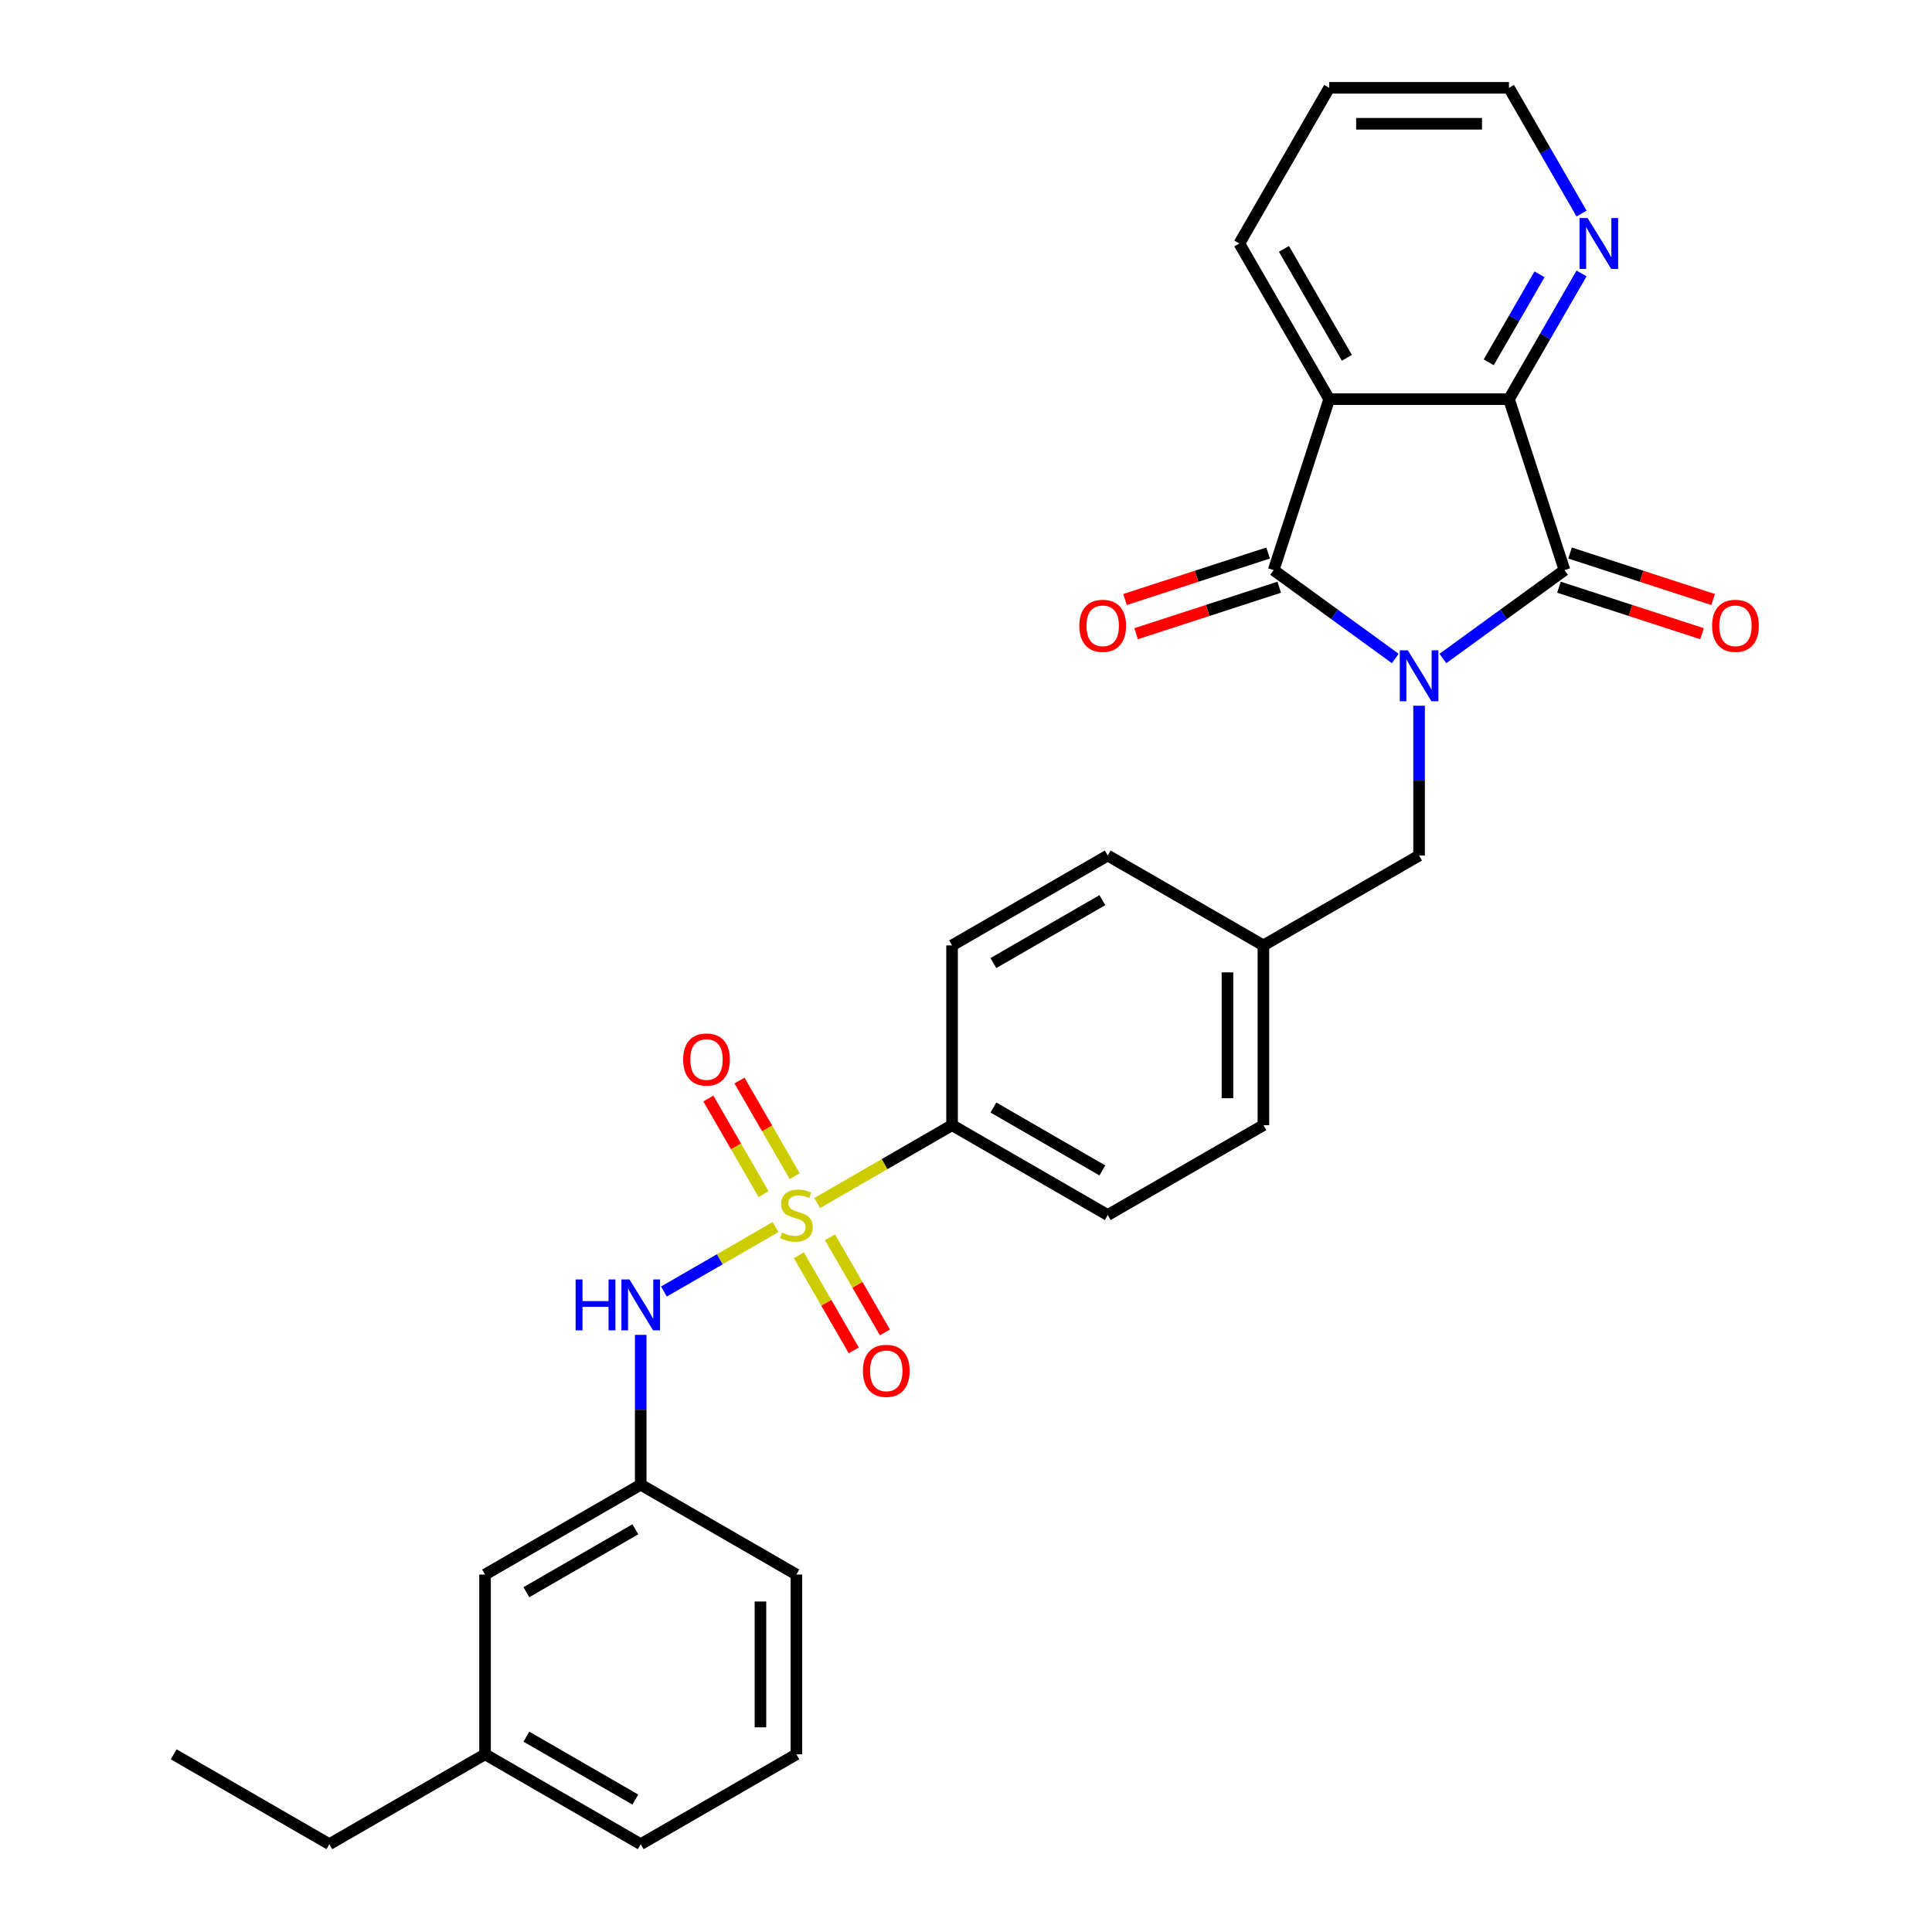<?xml version='1.0' encoding='iso-8859-1'?>
<svg version='1.1' baseProfile='full'
              xmlns='http://www.w3.org/2000/svg'
                      xmlns:rdkit='http://www.rdkit.org/xml'
                      xmlns:xlink='http://www.w3.org/1999/xlink'
                  xml:space='preserve'
width='1000px' height='1000px' viewBox='0 0 1000 1000'>
<!-- END OF HEADER -->
<rect style='opacity:1.0;fill:#FFFFFF;stroke:none' width='1000' height='1000' x='0' y='0'> </rect>
<path class='bond-0' d='M 722.196,340.831 L 690.719,317.962' style='fill:none;fill-rule:evenodd;stroke:#0000FF;stroke-width:6px;stroke-linecap:butt;stroke-linejoin:miter;stroke-opacity:1' />
<path class='bond-0' d='M 690.719,317.962 L 659.243,295.093' style='fill:none;fill-rule:evenodd;stroke:#000000;stroke-width:6px;stroke-linecap:butt;stroke-linejoin:miter;stroke-opacity:1' />
<path class='bond-2' d='M 746.833,340.831 L 778.309,317.962' style='fill:none;fill-rule:evenodd;stroke:#0000FF;stroke-width:6px;stroke-linecap:butt;stroke-linejoin:miter;stroke-opacity:1' />
<path class='bond-2' d='M 778.309,317.962 L 809.786,295.093' style='fill:none;fill-rule:evenodd;stroke:#000000;stroke-width:6px;stroke-linecap:butt;stroke-linejoin:miter;stroke-opacity:1' />
<path class='bond-7' d='M 734.514,365.281 L 734.514,404.051' style='fill:none;fill-rule:evenodd;stroke:#0000FF;stroke-width:6px;stroke-linecap:butt;stroke-linejoin:miter;stroke-opacity:1' />
<path class='bond-7' d='M 734.514,404.051 L 734.514,442.821' style='fill:none;fill-rule:evenodd;stroke:#000000;stroke-width:6px;stroke-linecap:butt;stroke-linejoin:miter;stroke-opacity:1' />
<path class='bond-3' d='M 659.243,295.093 L 687.994,206.606' style='fill:none;fill-rule:evenodd;stroke:#000000;stroke-width:6px;stroke-linecap:butt;stroke-linejoin:miter;stroke-opacity:1' />
<path class='bond-11' d='M 656.368,286.244 L 619.335,298.277' style='fill:none;fill-rule:evenodd;stroke:#000000;stroke-width:6px;stroke-linecap:butt;stroke-linejoin:miter;stroke-opacity:1' />
<path class='bond-11' d='M 619.335,298.277 L 582.302,310.309' style='fill:none;fill-rule:evenodd;stroke:#FF0000;stroke-width:6px;stroke-linecap:butt;stroke-linejoin:miter;stroke-opacity:1' />
<path class='bond-11' d='M 662.118,303.941 L 625.085,315.974' style='fill:none;fill-rule:evenodd;stroke:#000000;stroke-width:6px;stroke-linecap:butt;stroke-linejoin:miter;stroke-opacity:1' />
<path class='bond-11' d='M 625.085,315.974 L 588.052,328.007' style='fill:none;fill-rule:evenodd;stroke:#FF0000;stroke-width:6px;stroke-linecap:butt;stroke-linejoin:miter;stroke-opacity:1' />
<path class='bond-1' d='M 422.986,622.682 L 457.887,602.533' style='fill:none;fill-rule:evenodd;stroke:#CCCC00;stroke-width:6px;stroke-linecap:butt;stroke-linejoin:miter;stroke-opacity:1' />
<path class='bond-1' d='M 457.887,602.533 L 492.787,582.383' style='fill:none;fill-rule:evenodd;stroke:#000000;stroke-width:6px;stroke-linecap:butt;stroke-linejoin:miter;stroke-opacity:1' />
<path class='bond-5' d='M 401.438,635.123 L 372.541,651.807' style='fill:none;fill-rule:evenodd;stroke:#CCCC00;stroke-width:6px;stroke-linecap:butt;stroke-linejoin:miter;stroke-opacity:1' />
<path class='bond-5' d='M 372.541,651.807 L 343.644,668.491' style='fill:none;fill-rule:evenodd;stroke:#0000FF;stroke-width:6px;stroke-linecap:butt;stroke-linejoin:miter;stroke-opacity:1' />
<path class='bond-8' d='M 411.341,608.788 L 397.052,584.038' style='fill:none;fill-rule:evenodd;stroke:#CCCC00;stroke-width:6px;stroke-linecap:butt;stroke-linejoin:miter;stroke-opacity:1' />
<path class='bond-8' d='M 397.052,584.038 L 382.763,559.288' style='fill:none;fill-rule:evenodd;stroke:#FF0000;stroke-width:6px;stroke-linecap:butt;stroke-linejoin:miter;stroke-opacity:1' />
<path class='bond-8' d='M 395.226,618.092 L 380.937,593.342' style='fill:none;fill-rule:evenodd;stroke:#CCCC00;stroke-width:6px;stroke-linecap:butt;stroke-linejoin:miter;stroke-opacity:1' />
<path class='bond-8' d='M 380.937,593.342 L 366.648,568.592' style='fill:none;fill-rule:evenodd;stroke:#FF0000;stroke-width:6px;stroke-linecap:butt;stroke-linejoin:miter;stroke-opacity:1' />
<path class='bond-9' d='M 413.49,649.725 L 427.699,674.337' style='fill:none;fill-rule:evenodd;stroke:#CCCC00;stroke-width:6px;stroke-linecap:butt;stroke-linejoin:miter;stroke-opacity:1' />
<path class='bond-9' d='M 427.699,674.337 L 441.909,698.948' style='fill:none;fill-rule:evenodd;stroke:#FF0000;stroke-width:6px;stroke-linecap:butt;stroke-linejoin:miter;stroke-opacity:1' />
<path class='bond-9' d='M 429.605,640.421 L 443.815,665.033' style='fill:none;fill-rule:evenodd;stroke:#CCCC00;stroke-width:6px;stroke-linecap:butt;stroke-linejoin:miter;stroke-opacity:1' />
<path class='bond-9' d='M 443.815,665.033 L 458.024,689.644' style='fill:none;fill-rule:evenodd;stroke:#FF0000;stroke-width:6px;stroke-linecap:butt;stroke-linejoin:miter;stroke-opacity:1' />
<path class='bond-4' d='M 809.786,295.093 L 781.035,206.606' style='fill:none;fill-rule:evenodd;stroke:#000000;stroke-width:6px;stroke-linecap:butt;stroke-linejoin:miter;stroke-opacity:1' />
<path class='bond-12' d='M 806.911,303.941 L 843.943,315.974' style='fill:none;fill-rule:evenodd;stroke:#000000;stroke-width:6px;stroke-linecap:butt;stroke-linejoin:miter;stroke-opacity:1' />
<path class='bond-12' d='M 843.943,315.974 L 880.976,328.007' style='fill:none;fill-rule:evenodd;stroke:#FF0000;stroke-width:6px;stroke-linecap:butt;stroke-linejoin:miter;stroke-opacity:1' />
<path class='bond-12' d='M 812.661,286.244 L 849.694,298.277' style='fill:none;fill-rule:evenodd;stroke:#000000;stroke-width:6px;stroke-linecap:butt;stroke-linejoin:miter;stroke-opacity:1' />
<path class='bond-12' d='M 849.694,298.277 L 886.726,310.309' style='fill:none;fill-rule:evenodd;stroke:#FF0000;stroke-width:6px;stroke-linecap:butt;stroke-linejoin:miter;stroke-opacity:1' />
<path class='bond-17' d='M 687.994,206.606 L 641.473,126.03' style='fill:none;fill-rule:evenodd;stroke:#000000;stroke-width:6px;stroke-linecap:butt;stroke-linejoin:miter;stroke-opacity:1' />
<path class='bond-17' d='M 697.131,185.215 L 664.567,128.812' style='fill:none;fill-rule:evenodd;stroke:#000000;stroke-width:6px;stroke-linecap:butt;stroke-linejoin:miter;stroke-opacity:1' />
<path class='bond-29' d='M 687.994,206.606 L 781.035,206.606' style='fill:none;fill-rule:evenodd;stroke:#000000;stroke-width:6px;stroke-linecap:butt;stroke-linejoin:miter;stroke-opacity:1' />
<path class='bond-10' d='M 781.035,206.606 L 799.82,174.068' style='fill:none;fill-rule:evenodd;stroke:#000000;stroke-width:6px;stroke-linecap:butt;stroke-linejoin:miter;stroke-opacity:1' />
<path class='bond-10' d='M 799.82,174.068 L 818.606,141.531' style='fill:none;fill-rule:evenodd;stroke:#0000FF;stroke-width:6px;stroke-linecap:butt;stroke-linejoin:miter;stroke-opacity:1' />
<path class='bond-10' d='M 770.555,187.54 L 783.705,164.764' style='fill:none;fill-rule:evenodd;stroke:#000000;stroke-width:6px;stroke-linecap:butt;stroke-linejoin:miter;stroke-opacity:1' />
<path class='bond-10' d='M 783.705,164.764 L 796.855,141.988' style='fill:none;fill-rule:evenodd;stroke:#0000FF;stroke-width:6px;stroke-linecap:butt;stroke-linejoin:miter;stroke-opacity:1' />
<path class='bond-13' d='M 331.636,690.924 L 331.636,729.694' style='fill:none;fill-rule:evenodd;stroke:#0000FF;stroke-width:6px;stroke-linecap:butt;stroke-linejoin:miter;stroke-opacity:1' />
<path class='bond-13' d='M 331.636,729.694 L 331.636,768.464' style='fill:none;fill-rule:evenodd;stroke:#000000;stroke-width:6px;stroke-linecap:butt;stroke-linejoin:miter;stroke-opacity:1' />
<path class='bond-6' d='M 492.787,582.383 L 573.363,628.903' style='fill:none;fill-rule:evenodd;stroke:#000000;stroke-width:6px;stroke-linecap:butt;stroke-linejoin:miter;stroke-opacity:1' />
<path class='bond-6' d='M 514.178,573.245 L 570.581,605.81' style='fill:none;fill-rule:evenodd;stroke:#000000;stroke-width:6px;stroke-linecap:butt;stroke-linejoin:miter;stroke-opacity:1' />
<path class='bond-30' d='M 492.787,582.383 L 492.787,489.342' style='fill:none;fill-rule:evenodd;stroke:#000000;stroke-width:6px;stroke-linecap:butt;stroke-linejoin:miter;stroke-opacity:1' />
<path class='bond-16' d='M 734.514,442.821 L 653.939,489.342' style='fill:none;fill-rule:evenodd;stroke:#000000;stroke-width:6px;stroke-linecap:butt;stroke-linejoin:miter;stroke-opacity:1' />
<path class='bond-23' d='M 818.606,110.53 L 799.82,77.992' style='fill:none;fill-rule:evenodd;stroke:#0000FF;stroke-width:6px;stroke-linecap:butt;stroke-linejoin:miter;stroke-opacity:1' />
<path class='bond-23' d='M 799.82,77.992 L 781.035,45.455' style='fill:none;fill-rule:evenodd;stroke:#000000;stroke-width:6px;stroke-linecap:butt;stroke-linejoin:miter;stroke-opacity:1' />
<path class='bond-18' d='M 331.636,768.464 L 251.06,814.984' style='fill:none;fill-rule:evenodd;stroke:#000000;stroke-width:6px;stroke-linecap:butt;stroke-linejoin:miter;stroke-opacity:1' />
<path class='bond-18' d='M 328.854,791.557 L 272.451,824.121' style='fill:none;fill-rule:evenodd;stroke:#000000;stroke-width:6px;stroke-linecap:butt;stroke-linejoin:miter;stroke-opacity:1' />
<path class='bond-24' d='M 331.636,768.464 L 412.212,814.984' style='fill:none;fill-rule:evenodd;stroke:#000000;stroke-width:6px;stroke-linecap:butt;stroke-linejoin:miter;stroke-opacity:1' />
<path class='bond-14' d='M 573.363,628.903 L 653.939,582.383' style='fill:none;fill-rule:evenodd;stroke:#000000;stroke-width:6px;stroke-linecap:butt;stroke-linejoin:miter;stroke-opacity:1' />
<path class='bond-15' d='M 492.787,489.342 L 573.363,442.821' style='fill:none;fill-rule:evenodd;stroke:#000000;stroke-width:6px;stroke-linecap:butt;stroke-linejoin:miter;stroke-opacity:1' />
<path class='bond-15' d='M 514.178,498.479 L 570.581,465.915' style='fill:none;fill-rule:evenodd;stroke:#000000;stroke-width:6px;stroke-linecap:butt;stroke-linejoin:miter;stroke-opacity:1' />
<path class='bond-19' d='M 653.939,489.342 L 573.363,442.821' style='fill:none;fill-rule:evenodd;stroke:#000000;stroke-width:6px;stroke-linecap:butt;stroke-linejoin:miter;stroke-opacity:1' />
<path class='bond-20' d='M 653.939,489.342 L 653.939,582.383' style='fill:none;fill-rule:evenodd;stroke:#000000;stroke-width:6px;stroke-linecap:butt;stroke-linejoin:miter;stroke-opacity:1' />
<path class='bond-20' d='M 635.33,503.298 L 635.33,568.426' style='fill:none;fill-rule:evenodd;stroke:#000000;stroke-width:6px;stroke-linecap:butt;stroke-linejoin:miter;stroke-opacity:1' />
<path class='bond-27' d='M 641.473,126.03 L 687.994,45.455' style='fill:none;fill-rule:evenodd;stroke:#000000;stroke-width:6px;stroke-linecap:butt;stroke-linejoin:miter;stroke-opacity:1' />
<path class='bond-21' d='M 251.06,814.984 L 251.06,908.025' style='fill:none;fill-rule:evenodd;stroke:#000000;stroke-width:6px;stroke-linecap:butt;stroke-linejoin:miter;stroke-opacity:1' />
<path class='bond-26' d='M 251.06,908.025 L 170.485,954.545' style='fill:none;fill-rule:evenodd;stroke:#000000;stroke-width:6px;stroke-linecap:butt;stroke-linejoin:miter;stroke-opacity:1' />
<path class='bond-32' d='M 251.06,908.025 L 331.636,954.545' style='fill:none;fill-rule:evenodd;stroke:#000000;stroke-width:6px;stroke-linecap:butt;stroke-linejoin:miter;stroke-opacity:1' />
<path class='bond-32' d='M 272.451,898.888 L 328.854,931.452' style='fill:none;fill-rule:evenodd;stroke:#000000;stroke-width:6px;stroke-linecap:butt;stroke-linejoin:miter;stroke-opacity:1' />
<path class='bond-22' d='M 412.212,908.025 L 412.212,814.984' style='fill:none;fill-rule:evenodd;stroke:#000000;stroke-width:6px;stroke-linecap:butt;stroke-linejoin:miter;stroke-opacity:1' />
<path class='bond-22' d='M 393.604,894.069 L 393.604,828.94' style='fill:none;fill-rule:evenodd;stroke:#000000;stroke-width:6px;stroke-linecap:butt;stroke-linejoin:miter;stroke-opacity:1' />
<path class='bond-25' d='M 412.212,908.025 L 331.636,954.545' style='fill:none;fill-rule:evenodd;stroke:#000000;stroke-width:6px;stroke-linecap:butt;stroke-linejoin:miter;stroke-opacity:1' />
<path class='bond-31' d='M 781.035,45.455 L 687.994,45.455' style='fill:none;fill-rule:evenodd;stroke:#000000;stroke-width:6px;stroke-linecap:butt;stroke-linejoin:miter;stroke-opacity:1' />
<path class='bond-31' d='M 767.078,64.063 L 701.95,64.063' style='fill:none;fill-rule:evenodd;stroke:#000000;stroke-width:6px;stroke-linecap:butt;stroke-linejoin:miter;stroke-opacity:1' />
<path class='bond-28' d='M 170.485,954.545 L 89.909,908.025' style='fill:none;fill-rule:evenodd;stroke:#000000;stroke-width:6px;stroke-linecap:butt;stroke-linejoin:miter;stroke-opacity:1' />
<path  class='atom-0' d='M 728.69 336.606
L 737.324 350.562
Q 738.18 351.939, 739.557 354.433
Q 740.934 356.926, 741.008 357.075
L 741.008 336.606
L 744.507 336.606
L 744.507 362.955
L 740.897 362.955
L 731.63 347.697
Q 730.551 345.91, 729.397 343.863
Q 728.28 341.816, 727.945 341.184
L 727.945 362.955
L 724.522 362.955
L 724.522 336.606
L 728.69 336.606
' fill='#0000FF'/>
<path  class='atom-2' d='M 404.768 637.946
Q 405.066 638.058, 406.294 638.579
Q 407.522 639.1, 408.862 639.435
Q 410.239 639.733, 411.579 639.733
Q 414.072 639.733, 415.524 638.542
Q 416.975 637.314, 416.975 635.192
Q 416.975 633.741, 416.231 632.848
Q 415.524 631.955, 414.407 631.471
Q 413.291 630.987, 411.43 630.429
Q 409.085 629.722, 407.671 629.052
Q 406.294 628.382, 405.289 626.968
Q 404.322 625.553, 404.322 623.172
Q 404.322 619.859, 406.555 617.812
Q 408.825 615.766, 413.291 615.766
Q 416.343 615.766, 419.804 617.217
L 418.948 620.083
Q 415.784 618.78, 413.403 618.78
Q 410.835 618.78, 409.42 619.859
Q 408.006 620.901, 408.043 622.725
Q 408.043 624.139, 408.751 624.995
Q 409.495 625.851, 410.537 626.335
Q 411.616 626.819, 413.403 627.377
Q 415.784 628.121, 417.199 628.866
Q 418.613 629.61, 419.618 631.136
Q 420.66 632.625, 420.66 635.192
Q 420.66 638.84, 418.203 640.812
Q 415.784 642.747, 411.728 642.747
Q 409.383 642.747, 407.597 642.226
Q 405.848 641.743, 403.764 640.887
L 404.768 637.946
' fill='#CCCC00'/>
<path  class='atom-6' d='M 297.937 662.249
L 301.509 662.249
L 301.509 673.451
L 314.982 673.451
L 314.982 662.249
L 318.554 662.249
L 318.554 688.598
L 314.982 688.598
L 314.982 676.428
L 301.509 676.428
L 301.509 688.598
L 297.937 688.598
L 297.937 662.249
' fill='#0000FF'/>
<path  class='atom-6' d='M 325.812 662.249
L 334.446 676.205
Q 335.302 677.582, 336.679 680.075
Q 338.056 682.569, 338.13 682.718
L 338.13 662.249
L 341.629 662.249
L 341.629 688.598
L 338.019 688.598
L 328.752 673.339
Q 327.672 671.553, 326.519 669.506
Q 325.402 667.459, 325.067 666.826
L 325.067 688.598
L 321.643 688.598
L 321.643 662.249
L 325.812 662.249
' fill='#0000FF'/>
<path  class='atom-9' d='M 353.596 548.402
Q 353.596 542.075, 356.722 538.539
Q 359.848 535.004, 365.691 535.004
Q 371.534 535.004, 374.66 538.539
Q 377.787 542.075, 377.787 548.402
Q 377.787 554.803, 374.623 558.45
Q 371.46 562.06, 365.691 562.06
Q 359.886 562.06, 356.722 558.45
Q 353.596 554.84, 353.596 548.402
M 365.691 559.083
Q 369.711 559.083, 371.869 556.403
Q 374.065 553.686, 374.065 548.402
Q 374.065 543.229, 371.869 540.624
Q 369.711 537.981, 365.691 537.981
Q 361.672 537.981, 359.476 540.586
Q 357.318 543.191, 357.318 548.402
Q 357.318 553.724, 359.476 556.403
Q 361.672 559.083, 365.691 559.083
' fill='#FF0000'/>
<path  class='atom-10' d='M 446.637 709.553
Q 446.637 703.226, 449.763 699.691
Q 452.889 696.155, 458.732 696.155
Q 464.575 696.155, 467.701 699.691
Q 470.827 703.226, 470.827 709.553
Q 470.827 715.954, 467.664 719.601
Q 464.501 723.211, 458.732 723.211
Q 452.926 723.211, 449.763 719.601
Q 446.637 715.991, 446.637 709.553
M 458.732 720.234
Q 462.751 720.234, 464.91 717.554
Q 467.106 714.838, 467.106 709.553
Q 467.106 704.38, 464.91 701.775
Q 462.751 699.132, 458.732 699.132
Q 454.713 699.132, 452.517 701.738
Q 450.358 704.343, 450.358 709.553
Q 450.358 714.875, 452.517 717.554
Q 454.713 720.234, 458.732 720.234
' fill='#FF0000'/>
<path  class='atom-11' d='M 821.731 112.856
L 830.365 126.812
Q 831.221 128.189, 832.598 130.682
Q 833.975 133.176, 834.049 133.325
L 834.049 112.856
L 837.547 112.856
L 837.547 139.205
L 833.937 139.205
L 824.671 123.946
Q 823.591 122.16, 822.438 120.113
Q 821.321 118.066, 820.986 117.433
L 820.986 139.205
L 817.562 139.205
L 817.562 112.856
L 821.731 112.856
' fill='#0000FF'/>
<path  class='atom-12' d='M 558.66 323.918
Q 558.66 317.592, 561.787 314.056
Q 564.913 310.521, 570.756 310.521
Q 576.599 310.521, 579.725 314.056
Q 582.851 317.592, 582.851 323.918
Q 582.851 330.32, 579.688 333.967
Q 576.524 337.577, 570.756 337.577
Q 564.95 337.577, 561.787 333.967
Q 558.66 330.357, 558.66 323.918
M 570.756 334.599
Q 574.775 334.599, 576.934 331.92
Q 579.129 329.203, 579.129 323.918
Q 579.129 318.745, 576.934 316.14
Q 574.775 313.498, 570.756 313.498
Q 566.736 313.498, 564.541 316.103
Q 562.382 318.708, 562.382 323.918
Q 562.382 329.24, 564.541 331.92
Q 566.736 334.599, 570.756 334.599
' fill='#FF0000'/>
<path  class='atom-13' d='M 886.177 323.918
Q 886.177 317.592, 889.304 314.056
Q 892.43 310.521, 898.273 310.521
Q 904.116 310.521, 907.242 314.056
Q 910.368 317.592, 910.368 323.918
Q 910.368 330.32, 907.205 333.967
Q 904.041 337.577, 898.273 337.577
Q 892.467 337.577, 889.304 333.967
Q 886.177 330.357, 886.177 323.918
M 898.273 334.599
Q 902.292 334.599, 904.451 331.92
Q 906.646 329.203, 906.646 323.918
Q 906.646 318.745, 904.451 316.14
Q 902.292 313.498, 898.273 313.498
Q 894.253 313.498, 892.058 316.103
Q 889.899 318.708, 889.899 323.918
Q 889.899 329.24, 892.058 331.92
Q 894.253 334.599, 898.273 334.599
' fill='#FF0000'/>
</svg>

